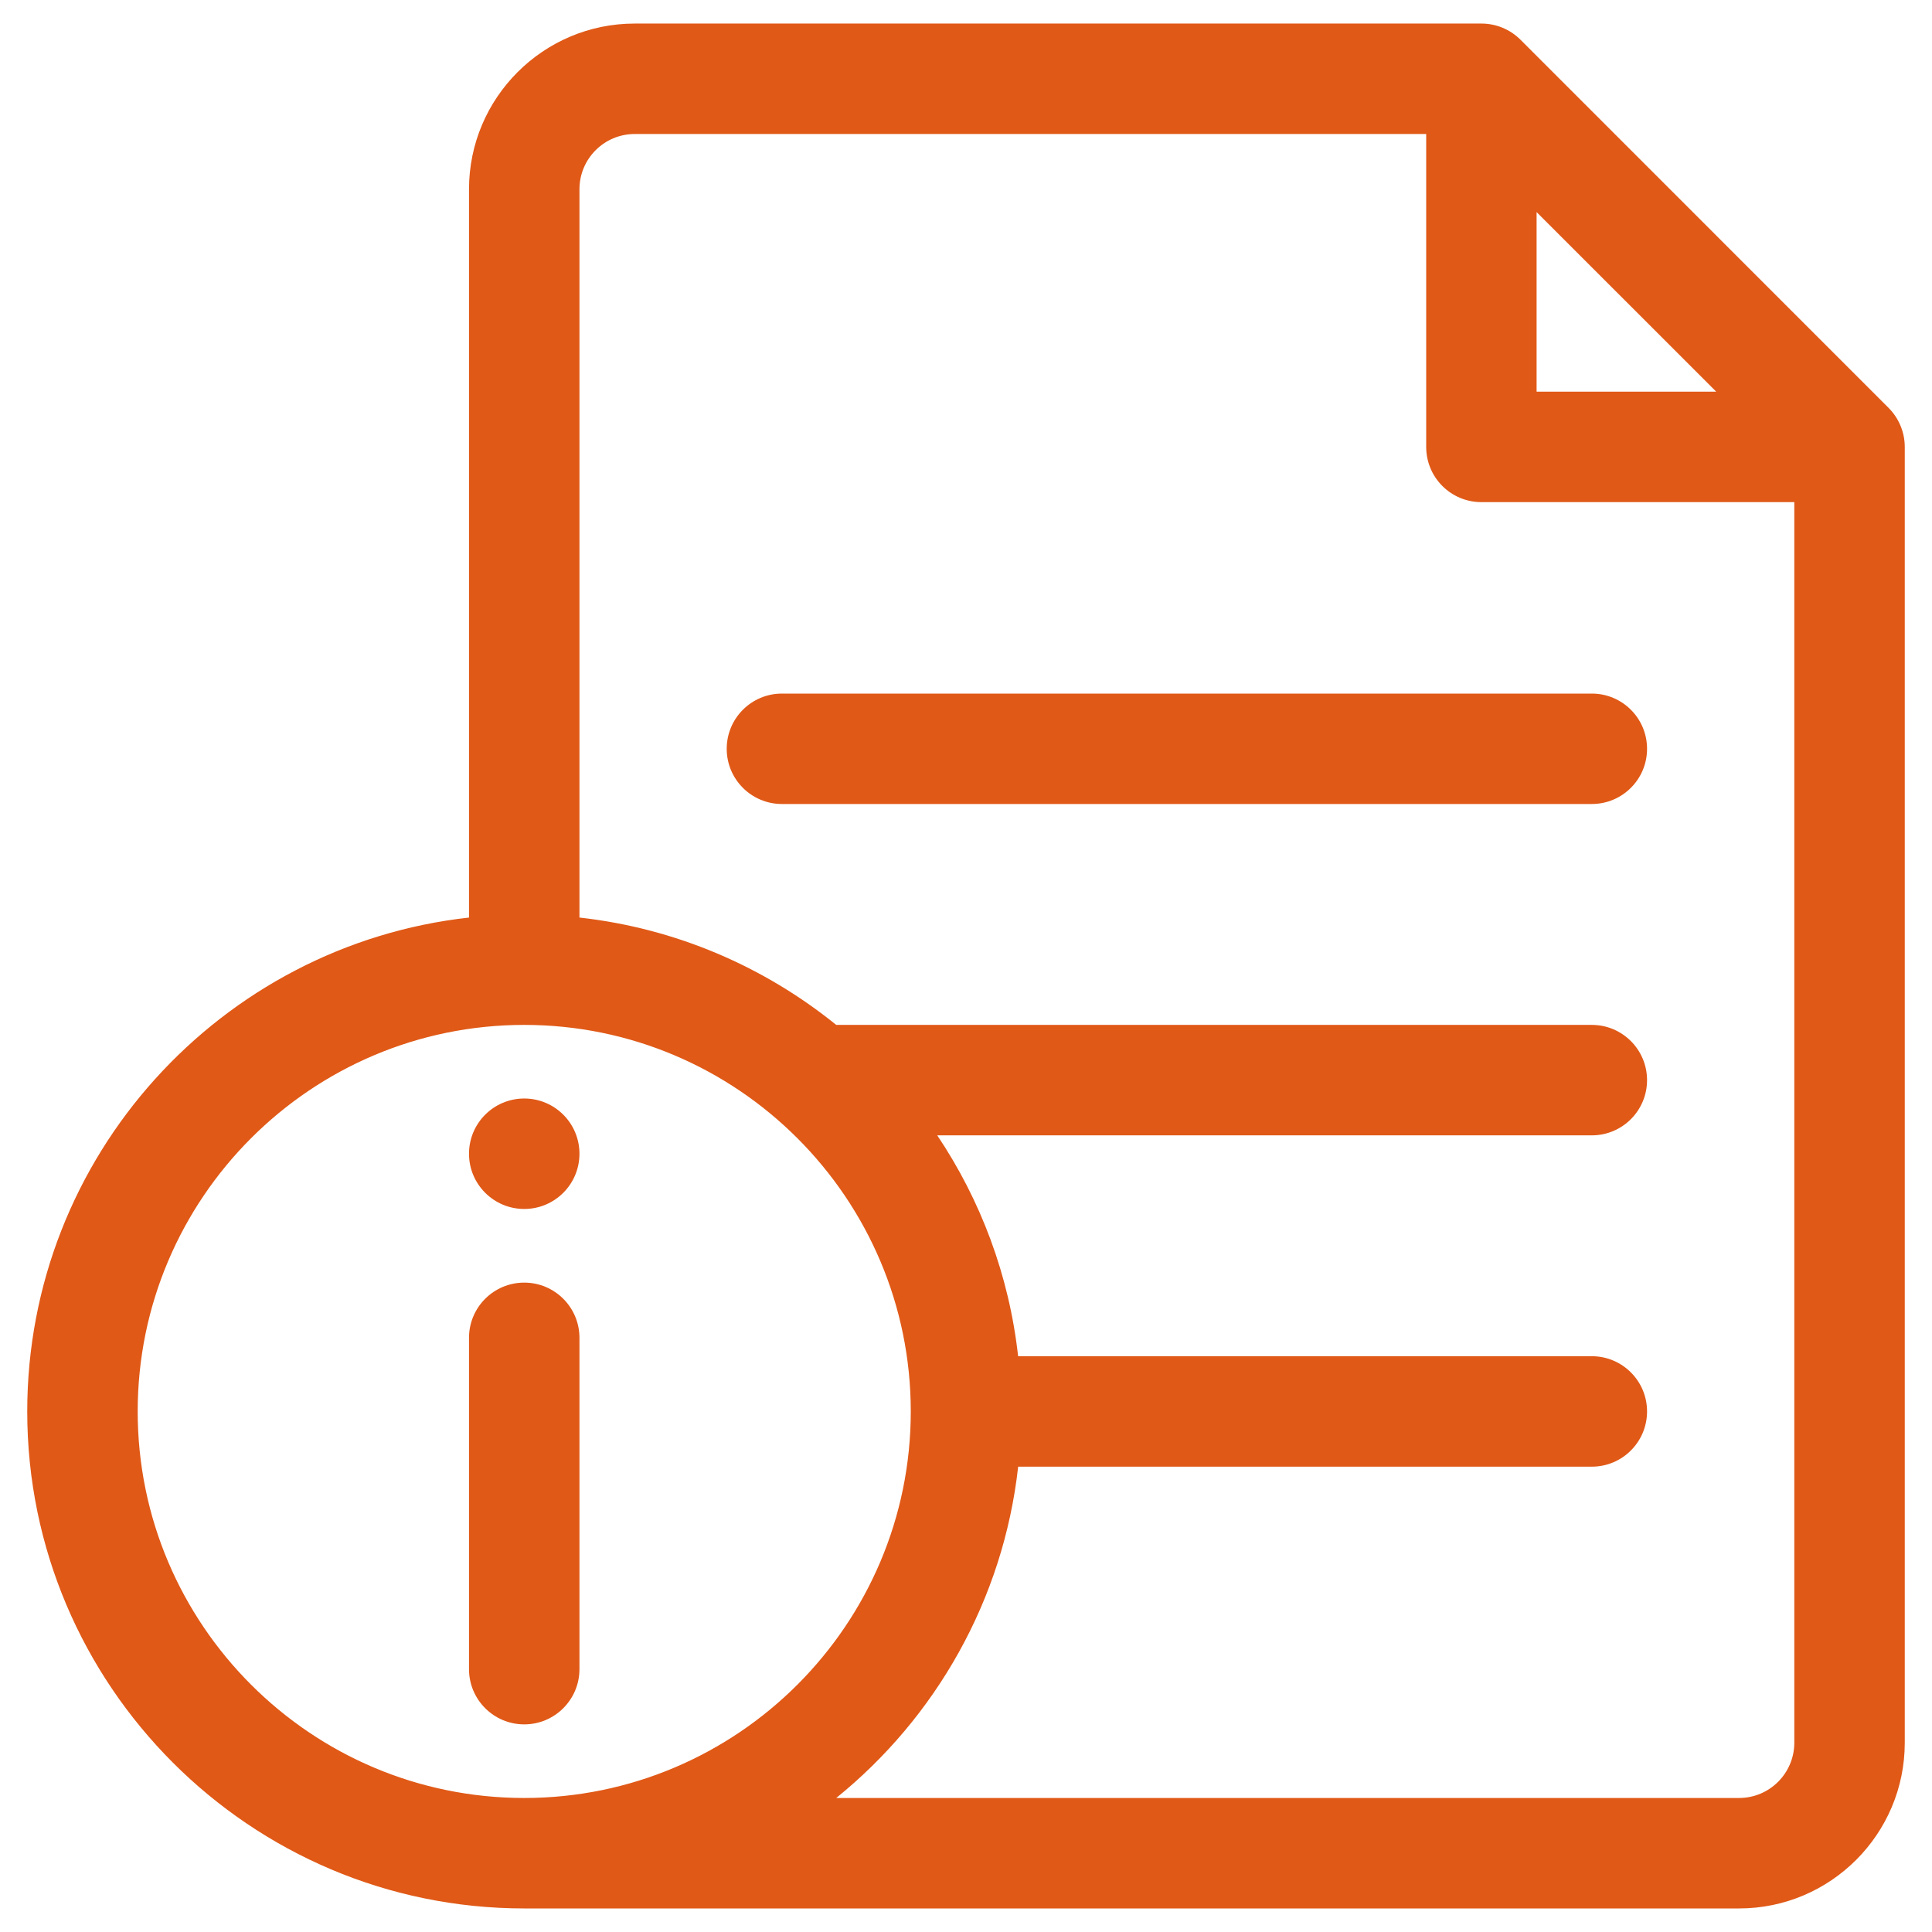 <svg width="41" height="41" viewBox="0 0 41 41" fill="none" xmlns="http://www.w3.org/2000/svg">
<g clip-path="url(#clip0_0_265)">
<path d="M12.297 35.422V28.391C12.297 27.743 11.772 27.219 11.125 27.219C10.478 27.219 9.953 27.743 9.953 28.391V35.422C9.953 36.069 10.478 36.594 11.125 36.594C11.772 36.594 12.297 36.069 12.297 35.422Z" fill="#E05917"/>
<path d="M11.125 25.656C11.772 25.656 12.297 25.132 12.297 24.484C12.297 23.837 11.772 23.312 11.125 23.312C10.478 23.312 9.953 23.837 9.953 24.484C9.953 25.132 10.478 25.656 11.125 25.656Z" fill="#E05917"/>
<path d="M40.079 8.656L32.267 0.843C32.047 0.623 31.749 0.5 31.438 0.5H13.469C11.53 0.5 9.953 2.077 9.953 4.016V19.472C4.687 20.057 0.578 24.534 0.578 29.953C0.578 35.769 5.309 40.5 11.125 40.5H36.906C38.845 40.5 40.422 38.923 40.422 36.984V9.485C40.422 9.174 40.298 8.876 40.079 8.656ZM32.609 4.501L36.421 8.312H32.609V4.501ZM2.922 29.953C2.922 25.43 6.602 21.75 11.125 21.75C15.648 21.75 19.328 25.43 19.328 29.953C19.328 34.476 15.648 38.156 11.125 38.156C6.602 38.156 2.922 34.476 2.922 29.953ZM36.906 38.156H17.746C19.852 36.453 21.292 33.956 21.607 31.125H33.781C34.428 31.125 34.953 30.6 34.953 29.953C34.953 29.306 34.428 28.781 33.781 28.781H21.606C21.415 27.061 20.809 25.464 19.89 24.094H33.781C34.428 24.094 34.953 23.569 34.953 22.922C34.953 22.275 34.428 21.75 33.781 21.75H17.746C16.221 20.517 14.347 19.699 12.297 19.472V4.016C12.297 3.369 12.823 2.844 13.469 2.844H30.266V9.484C30.266 10.132 30.79 10.656 31.438 10.656H38.078V36.984C38.078 37.63 37.552 38.156 36.906 38.156Z" fill="#E05917"/>
<path d="M33.781 14.719H16.594C15.947 14.719 15.422 15.243 15.422 15.891C15.422 16.538 15.947 17.062 16.594 17.062H33.781C34.428 17.062 34.953 16.538 34.953 15.891C34.953 15.243 34.428 14.719 33.781 14.719Z" fill="#E05917"/>
</g>
<defs>
<clipPath id="clip0_0_265">
<rect width="40" height="40" fill="white" transform="translate(0.5 0.5)"/>
</clipPath>
</defs>
</svg>
